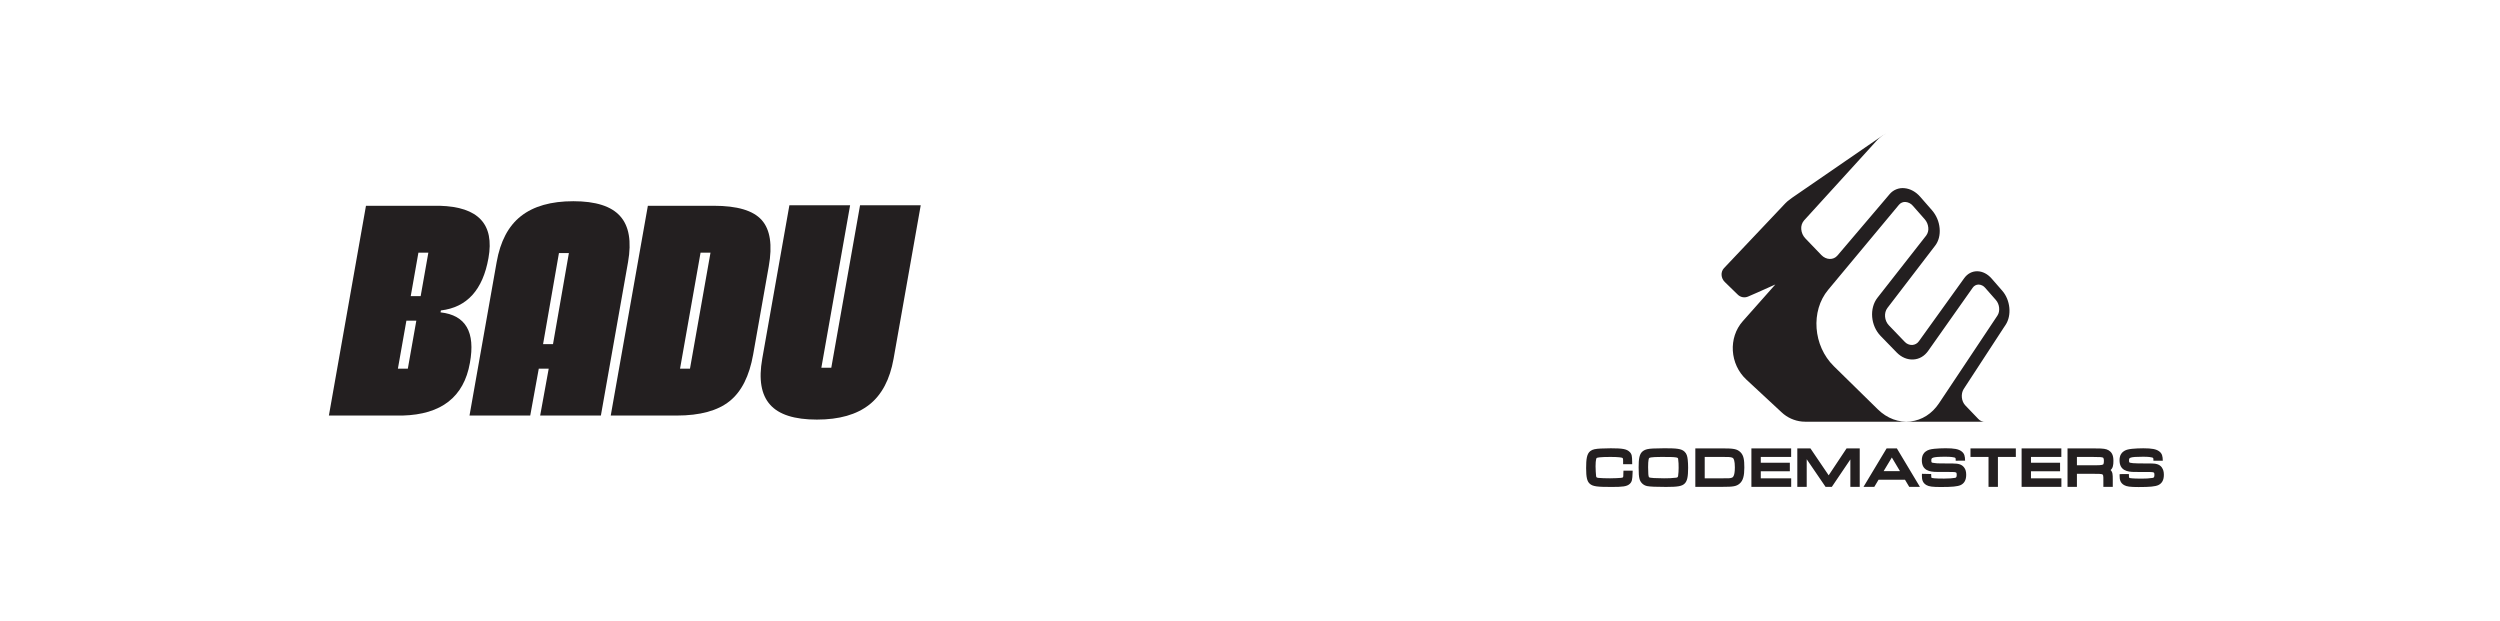 <svg width="6560" height="1629" viewBox="0 0 6560 1629" fill="none" xmlns="http://www.w3.org/2000/svg">
<path fill-rule="evenodd" clip-rule="evenodd" d="M1504.46 528C1563.19 528 1604.27 541.1 1627.38 567.301C1650.6 593.16 1657.54 633.259 1647.98 687.711L1576.73 1090.41H1417.39L1439.81 967.376H1413.75L1391.33 1090.41H1231.99L1303.23 687.711C1312.8 633.259 1333.96 593.16 1366.74 567.301C1399.98 541.1 1445.73 528 1504.46 528ZM1425.02 903.013H1451.08L1492.74 664.13H1466.67L1425.02 903.013Z" fill="#231F20"/>
<path d="M2344.75 941.289L2416 538.594H2256.77L2181.31 964.87H2155.25L2230.71 538.594H2071.37L2000.12 941.289C1990.45 995.741 1997.5 1035.84 2020.61 1061.7C2043.6 1087.9 2084.8 1101 2143.53 1101C2202.26 1101 2248.01 1087.9 2281.24 1061.7C2313.91 1035.84 2335.08 995.627 2344.75 941.289Z" fill="#231F20"/>
<path fill-rule="evenodd" clip-rule="evenodd" d="M1998.64 577.326C1976.22 552.264 1934.56 539.961 1872.88 539.961H1699.99L1602.57 1090.41H1775.45C1837.14 1090.41 1883.23 1077.65 1914.53 1052.59C1945.83 1027.52 1966.32 986.628 1976.33 929.897L2017.19 699.216C2027.21 642.942 2021.06 602.387 1998.64 577.326ZM1838.28 662.991H1864.34L1810.51 967.376H1784.44L1838.28 662.991Z" fill="#231F20"/>
<path fill-rule="evenodd" clip-rule="evenodd" d="M1153.57 539.961H960.311L863 1090.41H1056.26C1158.12 1087.67 1217.19 1041.76 1233.01 952.339C1247.81 871.344 1222.08 826.917 1155.96 819.626L1156.87 814.614C1225.39 806.526 1266.93 760.617 1281.72 677.23C1297.77 588.148 1254.98 542.695 1153.57 539.961ZM1103.83 777.021H1077.77L1097.91 662.991H1123.98L1103.83 777.021ZM1070.14 967.376H1044.08L1066.39 841.384H1092.45L1070.14 967.376Z" fill="#231F20"/>
<path d="M5191.3 1099.56L5157.08 1063.89C5146.54 1052.94 5144.66 1033.6 5152.77 1020.72C5195.65 955.232 5255.13 863.864 5255.13 863.864V863.768L5262.8 852.268C5279.2 827.14 5275.22 787.293 5253.87 762.836L5226.14 731.038C5215.58 718.925 5202.32 712.082 5188.79 711.776C5175.27 711.469 5162.75 717.89 5154.11 729.908L5035.31 895.221C5033.32 898.157 5030.67 900.59 5027.58 902.326C5024.48 904.063 5021.03 905.055 5017.49 905.226C5013.8 905.319 5010.14 904.611 5006.75 903.152C5003.36 901.693 5000.33 899.517 4997.86 896.773L4956.34 853.552C4944.56 841.247 4942.93 820.854 4952.51 808.204L5077.94 644.443C5087.08 632.521 5091.2 616.364 5089.57 598.903C5088.01 581.462 5081.01 564.955 5069.55 551.714L5038.89 516.639C5027.41 503.337 5012.68 495.211 4997.46 493.792C4990.12 492.986 4982.7 494.01 4975.85 496.772C4969 499.535 4962.94 503.95 4958.22 509.624L4943.81 526.644L4907.02 569.923L4821.44 670.548C4810.9 682.968 4791.93 682.431 4779.15 669.168L4737.24 625.525C4730.97 619.003 4727.18 610.495 4726.51 601.471C4726.11 597.343 4726.55 593.176 4727.81 589.223C4729.06 585.269 4731.1 581.612 4733.81 578.471L4874.83 423.565L4924.24 369.247C4931.04 361.749 4939.16 355.564 4948.2 351C4947.93 351.153 4947.6 351.23 4947.32 351.403C4944.83 352.571 4942.44 353.929 4940.17 355.466H4940.01C4939.96 355.511 4939.89 355.55 4939.82 355.581C4908.28 377.373 4751.69 485.033 4702.75 518.709C4700.63 520.146 4698.58 521.694 4696.62 523.347C4692.27 526.346 4688.24 529.782 4684.59 533.602L4642.24 578.433L4523.68 703.668C4521.46 706.084 4519.76 708.929 4518.68 712.027C4517.6 715.125 4517.16 718.412 4517.4 721.685C4517.84 728.63 4520.86 735.16 4525.87 739.989L4559.48 772.707C4563.02 776.36 4567.6 778.828 4572.6 779.772C4577.6 780.716 4582.77 780.089 4587.4 777.978C4593.45 775.582 4622.79 762.51 4658.54 746.448L4573.01 842.876C4534.68 886.078 4538.8 955.615 4582.38 995.942L4675.06 1082.02C4689.72 1095.76 4708.51 1104.25 4728.5 1106.17C4730.21 1106.38 4736.04 1106.57 4736.88 1106.57H5202.32C5204.53 1106.57 5206.54 1106.57 5208.38 1106.46C5205.19 1106.67 5202 1106.16 5199.04 1104.95C5196.09 1103.75 5193.44 1101.89 5191.3 1099.52M5129.79 995.425L5087.83 1058.37C5069.7 1085.53 5043.3 1102.45 5013.1 1105.9C4982.44 1109.31 4951.9 1098.12 4927.43 1074.16L4812.03 960.944C4757.42 907.373 4750.85 816.024 4797.05 760.536L4932.46 597.906L4982.88 537.339C4985 534.75 4987.73 532.724 4990.82 531.444C4993.91 530.163 4997.27 529.667 5000.6 529.998C5008.02 530.815 5014.83 534.485 5019.59 540.233L5050.6 575.443C5055.86 581.511 5059.09 589.081 5059.82 597.082C5060.7 604.451 5058.78 611.884 5054.43 617.897L4926.56 781.14C4904.74 809.009 4908.42 854.434 4934.8 881.593L4976.96 924.948C4989.36 937.675 5004.84 944.115 5020.55 943.272C5036.27 942.429 5049.85 934.378 5059.43 920.789L5176.32 755.054C5178.03 752.467 5180.36 750.344 5183.09 748.879C5185.82 747.414 5188.87 746.651 5191.98 746.659C5195.27 746.811 5198.5 747.656 5201.45 749.139C5204.4 750.622 5207 752.709 5209.09 755.265L5237.16 787.178C5247.01 798.371 5248.85 816.675 5241.22 828.118L5130.08 995.041C5130.02 995.186 5129.95 995.326 5129.87 995.463M4259.59 1245.11C4259.59 1253.01 4259.59 1253.01 4253.36 1253.93C4250.2 1254.37 4234.36 1255.08 4224.81 1255.08C4212.84 1255.08 4200.59 1254.69 4194.81 1254.04C4189.02 1253.39 4188.69 1252.39 4188.12 1249C4187.62 1245.05 4186.76 1231.06 4186.76 1223.74C4186.76 1204.97 4189.42 1201.95 4189.52 1201.81C4190.99 1200.76 4197.7 1198.99 4226.12 1198.99C4248.11 1198.99 4254.69 1200.68 4256.07 1201.12C4258.38 1202.02 4258.94 1202.21 4259.04 1208.94V1218.05H4282.89L4282.8 1211.91C4282.55 1196.96 4282.13 1191.44 4275.9 1185.56C4268.33 1178.29 4257.77 1176.28 4226.63 1176.28C4218.97 1176.28 4206.42 1176.55 4200.44 1176.95C4186.6 1177.74 4179.36 1178.87 4173.15 1183.49C4163.76 1190.64 4162 1204.76 4162 1228.38C4162 1251.99 4164.41 1262.78 4171.29 1269.09C4179.46 1276.6 4191.51 1277.75 4228.63 1277.75C4257.71 1277.75 4268.67 1276.62 4276.21 1269.91C4282.7 1263.97 4283.26 1257.91 4283.87 1241.31L4284.12 1235.03H4259.96L4259.59 1245.11ZM4403.44 1204.21C4404.44 1211.97 4404.87 1219.8 4404.72 1227.63C4404.77 1234.78 4404.31 1241.93 4403.33 1249.02C4402.69 1251.99 4401.7 1252.85 4398.63 1253.41C4387.94 1254.68 4377.17 1255.24 4366.4 1255.08C4360.38 1255.08 4344.75 1254.69 4339.78 1254.41C4331.68 1253.89 4328.08 1253.22 4326.97 1252.16C4325.41 1250.48 4324.63 1241.64 4324.63 1225.77C4324.63 1206.16 4326.75 1202.56 4327.41 1201.89C4330.76 1198.99 4352.89 1198.99 4360.19 1198.99C4383.91 1198.99 4390.97 1199.22 4397.88 1200.24C4402.9 1200.97 4403.17 1202.6 4403.44 1204.21ZM4420.09 1185.04C4412.06 1177.49 4399.95 1176.22 4367.51 1176.22C4359.25 1176.22 4342.85 1176.63 4337.06 1176.9C4324.63 1177.68 4317.9 1178.81 4311.39 1183.39C4301.58 1190.6 4299.77 1203.59 4299.77 1226.61C4299.77 1241.95 4300.41 1250.42 4302.04 1256.55C4303.25 1261.28 4305.78 1265.56 4309.33 1268.91C4312.87 1272.26 4317.29 1274.54 4322.08 1275.49C4329.55 1277 4345.32 1277.71 4371.65 1277.71C4402.67 1277.71 4413.64 1275.8 4420.69 1268.7C4427.3 1262.01 4429.64 1251.15 4429.64 1227.3C4429.64 1220.25 4429.18 1211.01 4428.62 1206.39C4427.64 1197.1 4425.82 1190.27 4420.09 1185.04ZM4473.17 1198.99H4519.29C4529.53 1198.99 4533.45 1198.99 4536.12 1199.21C4544.7 1199.78 4546.79 1201.37 4548 1202.67C4549.21 1203.98 4552.27 1209.17 4552.27 1226.42C4552.27 1251.88 4546.03 1253.26 4542.69 1254.04C4538.15 1255.06 4538.09 1255.08 4519.98 1255.08H4473.17V1198.99ZM4519.56 1176.55H4448.53V1277.48H4520.54C4547.37 1277.48 4556.39 1276.33 4565.07 1268.68C4573.75 1261.04 4577.13 1248.69 4577.13 1226.98C4577.13 1207.01 4575.59 1195.33 4567.2 1186.84C4558.23 1177.87 4548.48 1176.55 4519.56 1176.55ZM4620.3 1236.6H4696.56V1214.16H4620.3V1198.99H4699.97V1176.55H4595.67V1277.48H4700.09V1255.08H4620.3V1236.6ZM4798.45 1247.22L4750.56 1176.55H4716.16V1277.48H4740.81V1205.05L4790.24 1277.48H4806.76L4855.32 1205.57V1277.48H4879.94V1176.55H4845.43L4798.45 1247.22ZM4942.64 1236.27L4964.2 1200.45L4985.54 1236.27H4942.64ZM4950.48 1176.55L4889.87 1277.48H4918.19L4929.38 1258.74H4998.65L5009.8 1277.48H5037.82L4977.36 1176.55H4950.48ZM5124.7 1216.13L5092.66 1216.01C5085.53 1216.14 5078.41 1215.58 5071.39 1214.35C5068.09 1213.43 5067.81 1213.37 5067.81 1207.66C5067.81 1201.95 5067.81 1198.46 5104.6 1198.46C5120.12 1198.46 5126.21 1199.86 5128.13 1200.37C5131.75 1201.52 5131.75 1201.52 5131.75 1208.9L5156.39 1208.81C5156.22 1197.1 5154.74 1190.06 5146.94 1184.24C5139.15 1178.41 5127.92 1176.22 5105.17 1176.22C5096.61 1176.22 5083.4 1176.72 5075.83 1177.6C5065.24 1178.77 5058.7 1180.27 5052.28 1185.27C5047.99 1188.57 5042.9 1195.1 5042.9 1207.5C5042.9 1234.66 5063.17 1238.32 5082.96 1238.32C5127.28 1238.32 5128.19 1238.32 5131.85 1239.51C5133.3 1239.95 5134.43 1240.36 5134.43 1246.57C5134.43 1252.78 5131.92 1253.5 5130.12 1253.89C5125.29 1254.96 5113.14 1255.8 5101.21 1255.8C5076.52 1255.8 5070.72 1254.65 5068.21 1253.73C5067.79 1252.97 5067.46 1250.23 5067.4 1243.84L5043.24 1243.27C5043.05 1245.19 5043.03 1247.51 5043.03 1247.81C5043.03 1258.85 5044.95 1266.86 5054.68 1272.73C5061.73 1276.75 5070.34 1277.92 5093.16 1277.92C5122.63 1277.92 5136.6 1276.56 5144.89 1272.79C5154.48 1268.15 5159.3 1259.37 5159.3 1245.78C5159.3 1237.6 5157.62 1231.58 5154.03 1226.9C5147.62 1218.07 5138 1216.26 5124.66 1216.26M5170.55 1198.99H5217.88V1277.48H5242.54V1198.99H5289.55V1176.55H5170.55V1198.99ZM5329.29 1236.6H5405.61V1214.16H5329.29V1198.99H5408.97V1176.55H5304.69V1277.48H5409.1V1255.08H5329.29V1236.6ZM5449.84 1198.99H5489.93C5510.16 1198.99 5516.35 1199.44 5518.84 1201.12C5519.19 1201.49 5520.62 1203.77 5520.62 1209.25C5520.69 1212.17 5520.29 1215.09 5519.45 1217.89C5518.32 1219.81 5512.56 1220.83 5501.27 1220.83H5449.84V1198.99ZM5541.82 1190.6C5537.98 1183.43 5530.51 1178.83 5521.04 1177.66C5514.24 1176.8 5513.78 1176.8 5489.89 1176.55H5425.18V1277.48H5449.84V1243.27H5489.93C5509.83 1243.38 5509.83 1243.38 5513.92 1244.02C5517.54 1244.5 5518.44 1246.07 5518.78 1248.85C5519.28 1252.11 5519.24 1252.22 5519.24 1262.93V1277.48H5543.92V1258.79C5543.92 1244.36 5543.62 1238.92 5538.17 1233.36C5544.21 1228.38 5545.61 1220.6 5545.61 1209.36C5545.61 1201.24 5544.56 1195.83 5541.91 1190.6M5672.86 1226.75C5666.41 1217.95 5656.83 1216.13 5643.45 1216.13L5611.43 1216C5598.82 1215.86 5592.84 1214.98 5590.16 1214.35C5586.83 1213.43 5586.58 1213.35 5586.58 1207.64C5586.58 1201.54 5586.58 1198.46 5623.35 1198.46C5638.3 1198.46 5644.43 1199.7 5646.86 1200.37C5650.56 1201.52 5650.56 1201.52 5650.56 1208.88H5675.16C5674.95 1197.15 5673.46 1190.08 5665.7 1184.31C5657.94 1178.54 5646.69 1176.3 5623.89 1176.3C5615.4 1176.3 5602.14 1176.78 5594.57 1177.68C5583.95 1178.85 5577.32 1180.38 5571.08 1185.35C5566.76 1188.63 5561.67 1195.18 5561.67 1207.56C5561.67 1234.59 5581.9 1238.42 5601.74 1238.42C5646.04 1238.42 5646.94 1238.42 5650.64 1239.59C5652.05 1240.03 5653.2 1240.47 5653.2 1246.64C5653.2 1252.81 5650.69 1253.6 5648.91 1253.98C5639.34 1255.4 5629.67 1256.04 5620 1255.9C5595.28 1255.9 5589.45 1254.75 5587.02 1253.83C5586.54 1253.12 5586.27 1250.32 5586.18 1243.94L5561.97 1244.06C5561.82 1245.88 5561.8 1247.62 5561.8 1247.89C5561.8 1258.95 5563.72 1266.94 5573.47 1272.81C5580.37 1276.77 5589.36 1278 5611.8 1278C5641.32 1278 5655.29 1276.66 5663.53 1272.86C5673.27 1268.19 5678 1259.35 5678 1245.86C5678 1237.69 5676.31 1231.71 5672.75 1226.96" fill="#231F20"/>
</svg>
